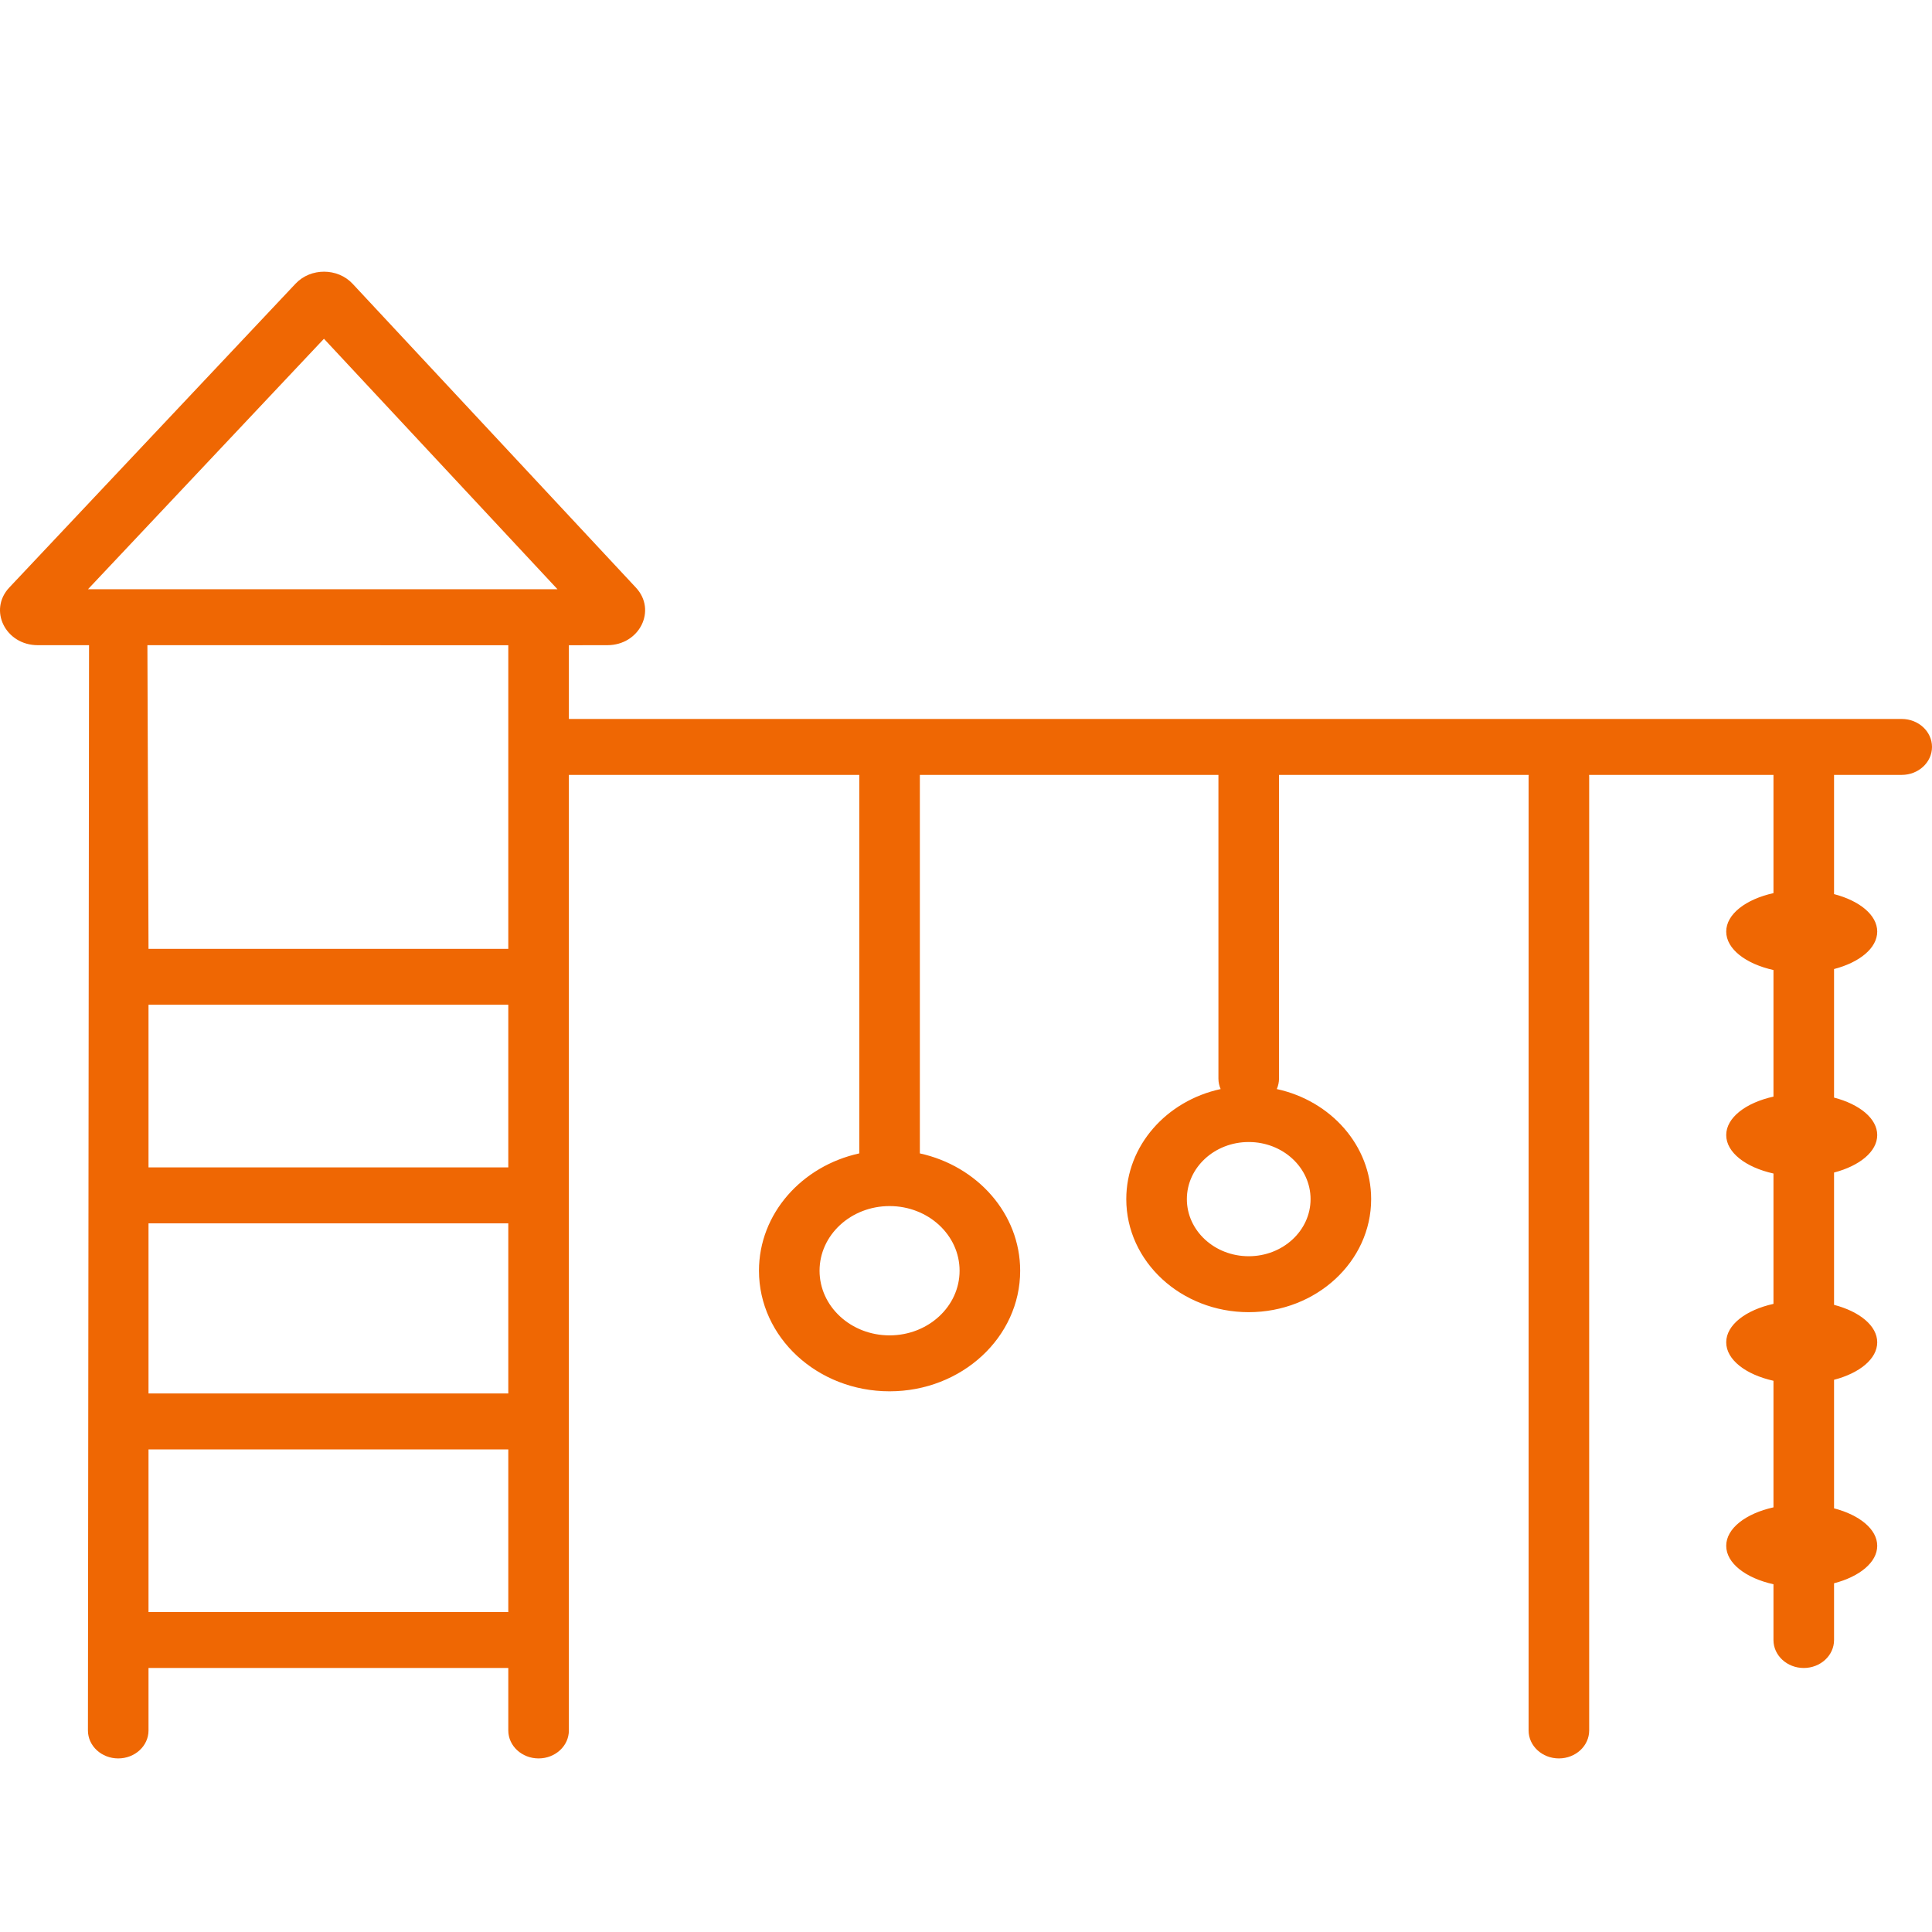 <svg width="512" height="512" viewBox="0 0 512 512" fill="none" xmlns="http://www.w3.org/2000/svg">
<path fill-rule="evenodd" clip-rule="evenodd" d="M78.329 75.173C82.328 70.928 89.475 70.945 93.451 75.209L168.524 155.725C174.104 161.71 169.499 170.981 160.945 170.981L150.758 170.991V190.532L503.972 190.532C508.406 190.532 512 193.851 512 197.944C512 202.038 508.406 205.357 503.972 205.357H486.043V236.948C492.806 238.71 497.483 242.494 497.483 246.878C497.483 251.261 492.806 255.045 486.043 256.807V290.874C492.806 292.636 497.483 296.42 497.483 300.804C497.483 305.187 492.806 308.971 486.043 310.733V345.799C492.806 347.561 497.483 351.345 497.483 355.729C497.483 360.112 492.806 363.896 486.043 365.658V399.725C492.806 401.487 497.483 405.271 497.483 409.655C497.483 414.038 492.806 417.822 486.043 419.585V434.621C486.043 438.714 482.448 442.033 478.015 442.033C473.581 442.033 469.987 438.714 469.987 434.621V419.845C462.646 418.218 457.465 414.268 457.465 409.655C457.465 405.041 462.646 401.092 469.987 399.465V365.919C462.646 364.291 457.465 360.342 457.465 355.729C457.465 351.115 462.646 347.166 469.987 345.539V310.994C462.646 309.367 457.465 305.417 457.465 300.804C457.465 296.19 462.646 292.241 469.987 290.614V257.068C462.646 255.44 457.465 251.491 457.465 246.878C457.465 242.264 462.646 238.315 469.987 236.687V205.357H421.125C421.141 205.547 421.149 205.739 421.149 205.934L421.149 458.588C421.149 462.681 417.555 466 413.121 466C408.688 466 405.094 462.681 405.094 458.588L405.094 205.934C405.094 205.739 405.102 205.547 405.118 205.357H338.95L338.95 285.824C338.95 286.811 338.741 287.752 338.363 288.613C352.697 291.718 363.369 303.598 363.369 317.781C363.369 334.326 348.842 347.74 330.923 347.74C313.003 347.74 298.476 334.326 298.476 317.781C298.476 303.598 309.148 291.718 323.482 288.613C323.104 287.752 322.895 286.811 322.895 285.824L322.895 205.357H243.773V305.662C259.016 309.005 270.355 321.657 270.355 336.755C270.355 354.404 254.86 368.711 235.745 368.711C216.631 368.711 201.135 354.404 201.135 336.755C201.135 321.657 212.474 309.005 227.717 305.662V205.357H150.758L150.758 458.588C150.758 462.681 147.164 466 142.731 466C138.297 466 134.703 462.681 134.703 458.588V442.033H39.357V458.588C39.357 462.681 35.763 466 31.33 466C26.896 466 23.302 462.681 23.302 458.588L23.597 170.981H10.019C1.442 170.981 -3.155 161.664 2.474 155.689L78.329 75.173ZM23.313 156.157L85.85 89.777L147.742 156.157H23.313ZM39.063 170.981L39.357 251.449L134.703 251.449L134.703 197.958L134.703 197.944L134.703 197.931L134.704 170.991L39.063 170.981ZM134.703 427.209V384.112H39.357L39.357 427.209H134.703ZM134.703 369.288V324.194H39.357V369.288H134.703ZM134.703 309.37V266.273L39.357 266.273V309.37H134.703ZM235.745 353.887C245.993 353.887 254.3 346.216 254.3 336.755C254.3 327.293 245.993 319.622 235.745 319.622C225.498 319.622 217.19 327.293 217.19 336.755C217.19 346.216 225.498 353.887 235.745 353.887ZM347.314 317.781C347.314 326.139 339.975 332.915 330.923 332.915C321.87 332.915 314.531 326.139 314.531 317.781C314.531 309.422 321.87 302.646 330.923 302.646C339.975 302.646 347.314 309.422 347.314 317.781Z" fill="#EF6703"/>
</svg>
